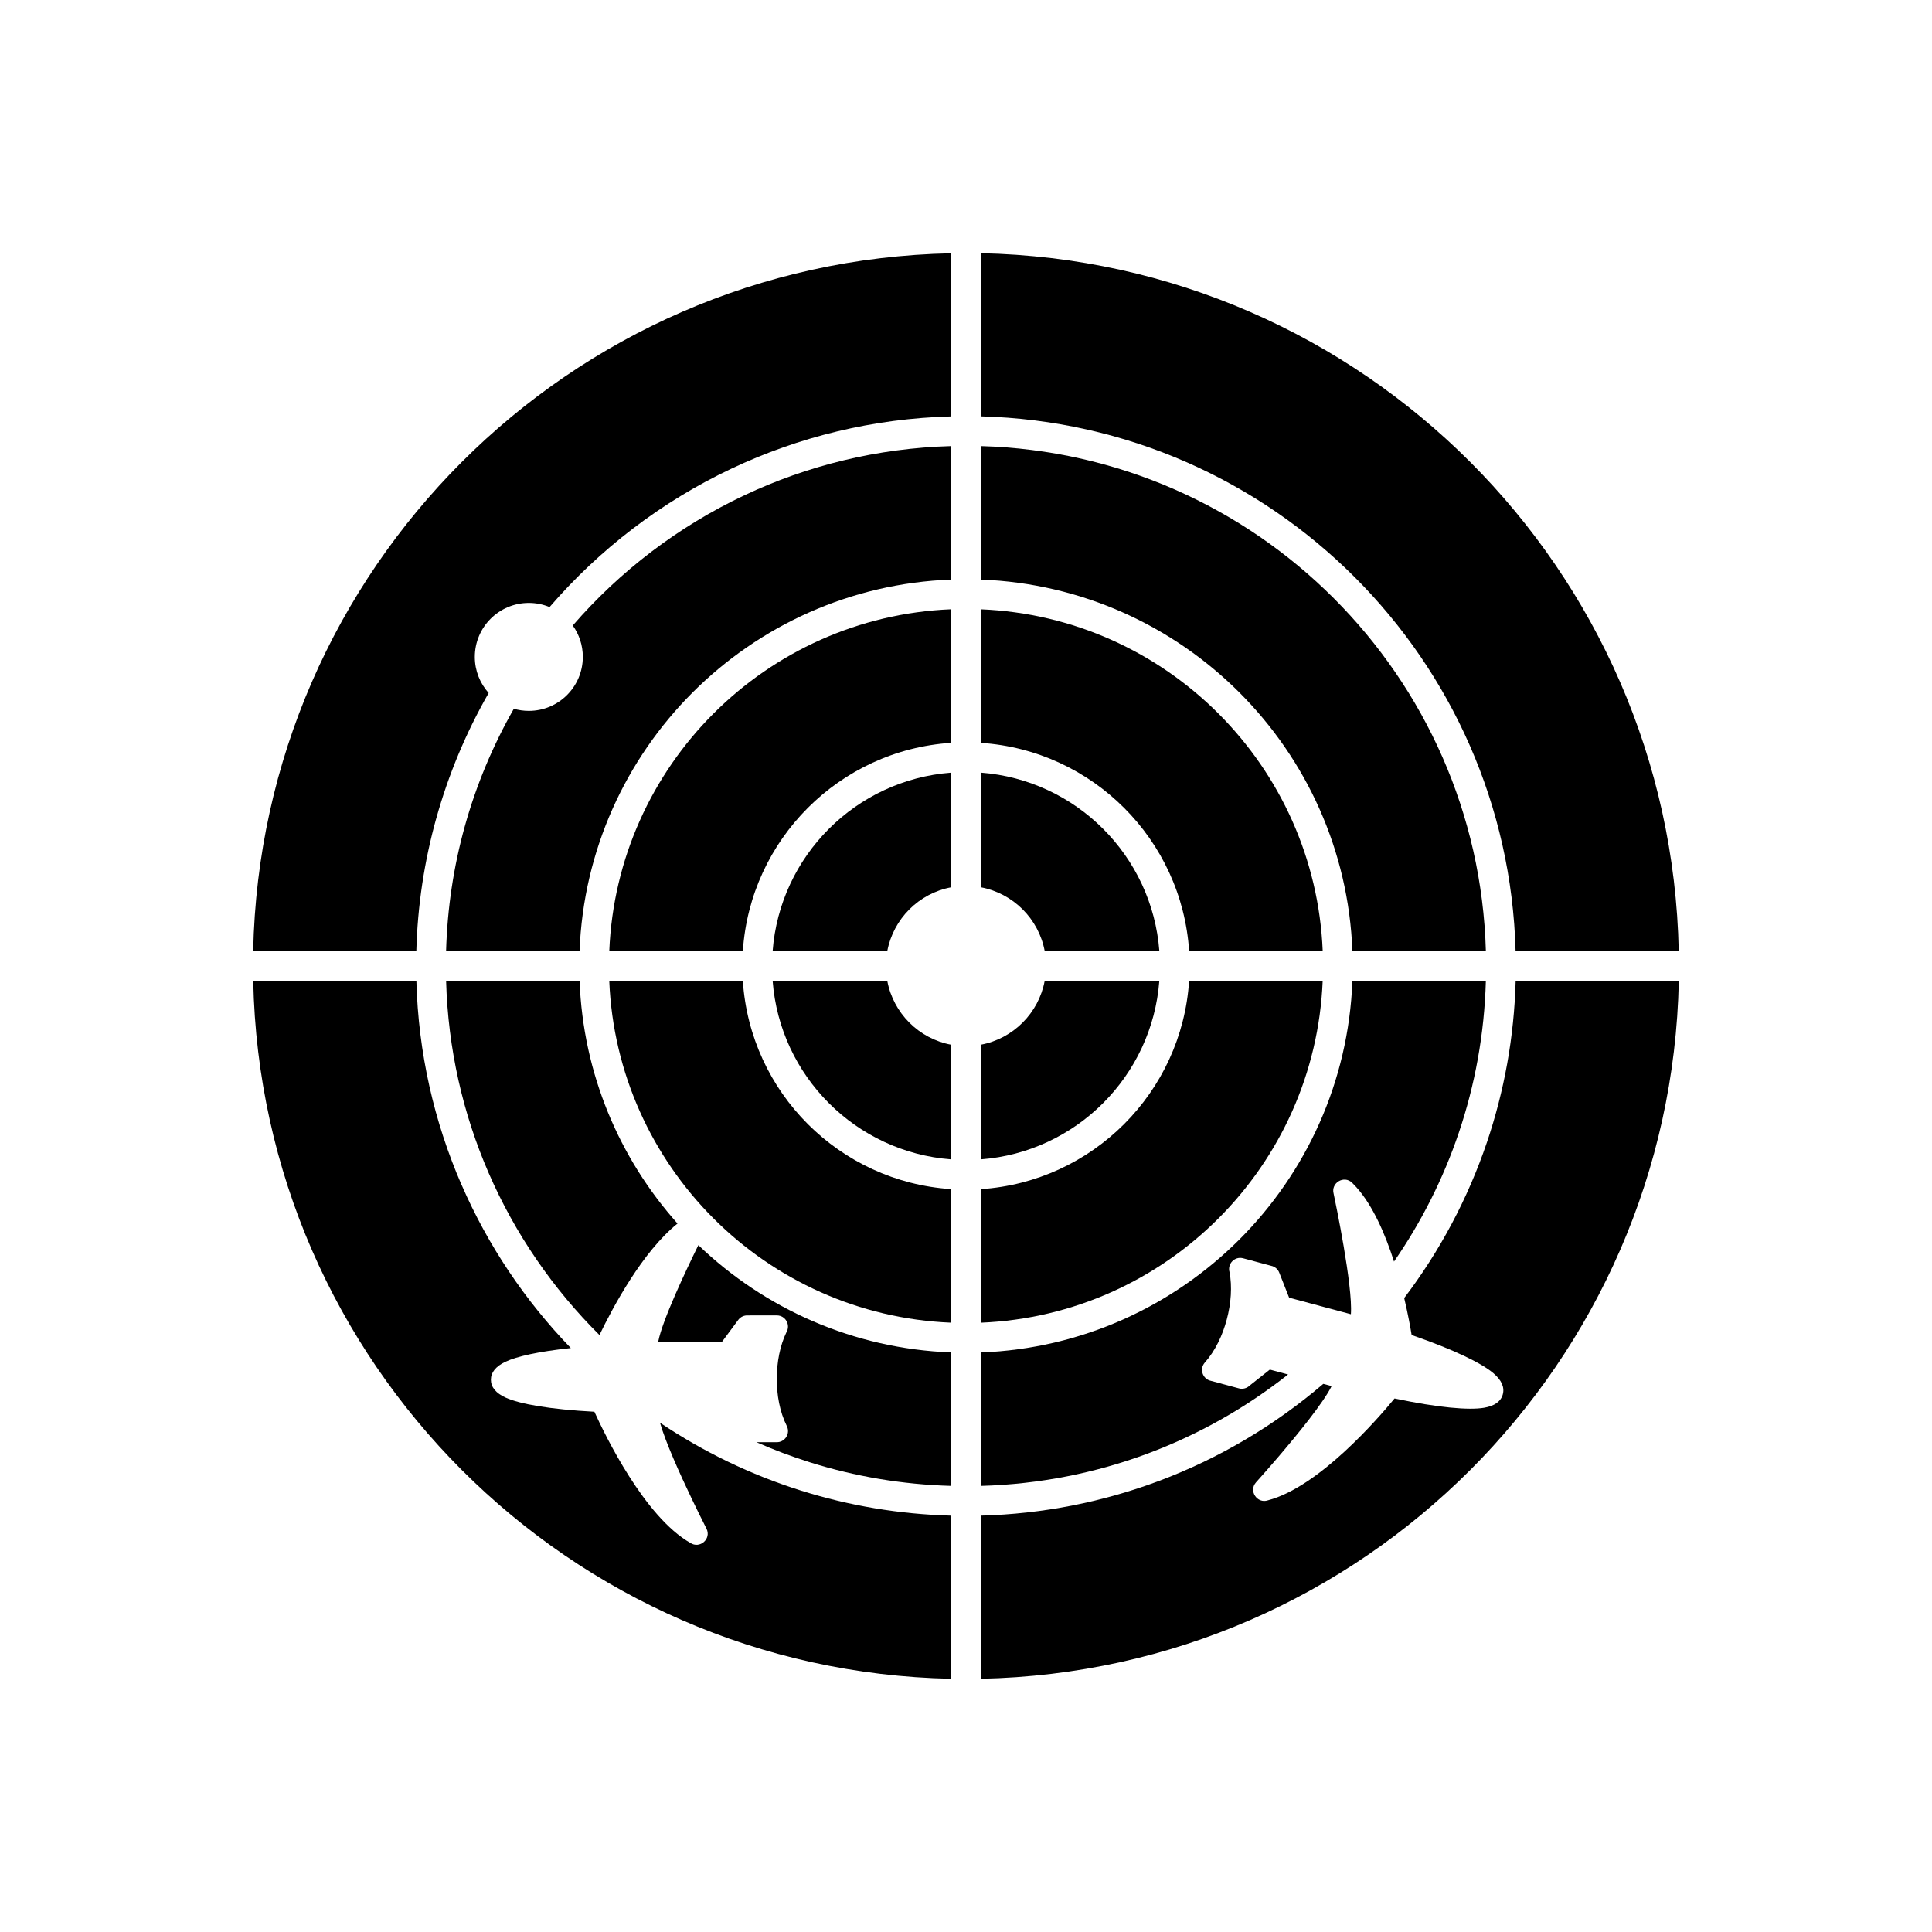 <?xml version="1.0" encoding="UTF-8"?>
<!-- Uploaded to: SVG Repo, www.svgrepo.com, Generator: SVG Repo Mixer Tools -->
<svg fill="#000000" width="800px" height="800px" version="1.1" viewBox="144 144 512 512" xmlns="http://www.w3.org/2000/svg">
 <g fill-rule="evenodd">
  <path d="m259.6 360.94c3.269-11.777 7.973-22.938 13.902-33.285-2.281-2.535-3.672-5.891-3.672-9.566 0-3.949 1.602-7.527 4.191-10.117 2.59-2.59 6.168-4.191 10.117-4.191 1.949 0 3.809 0.391 5.504 1.098 13.262-15.371 29.672-27.938 48.223-36.695 17.742-8.375 37.43-13.277 58.188-13.828v-43.234c-50.609 1.035-96.328 21.969-129.66 55.297-33.328 33.328-54.262 79.047-55.297 129.66h43.234c0.324-12.113 2.133-23.879 5.258-35.125z"/>
  <path d="m280.17 331.83c-5.551 9.734-9.949 20.195-13.004 31.195-2.926 10.531-4.629 21.598-4.949 33.035h35.371c1.008-26.734 12.262-50.848 29.941-68.531 17.684-17.684 41.797-28.934 68.531-29.941v-35.371c-19.586 0.547-38.137 5.176-54.836 13.059-17.477 8.25-32.934 20.059-45.438 34.484 1.68 2.344 2.668 5.219 2.668 8.32 0 3.949-1.602 7.527-4.191 10.117-2.59 2.59-6.168 4.191-10.117 4.191-1.379 0-2.711-0.195-3.973-0.559z"/>
  <path d="m403.93 297.59c26.734 1.008 50.848 12.262 68.531 29.941 17.684 17.684 28.934 41.797 29.941 68.531h35.371c-1.023-36.5-16.234-69.449-40.316-93.527-24.078-24.078-57.031-39.293-93.527-40.316z"/>
  <path d="m403.93 254.34c38.672 1.027 73.59 17.121 99.094 42.625s41.598 60.422 42.625 99.094h43.234c-1.035-50.609-21.969-96.328-55.297-129.66s-79.051-54.262-129.66-55.297z"/>
  <path d="m466.9 333.1c-16.258-16.258-38.402-26.625-62.965-27.629v35.398c14.797 0.969 28.109 7.371 37.969 17.23 9.855 9.855 16.258 23.172 17.23 37.969h35.398c-1.004-24.562-11.375-46.707-27.629-62.965z"/>
  <path d="m436.34 363.66c-8.43-8.43-19.781-13.945-32.402-14.902v30.379c4.281 0.805 8.113 2.894 11.074 5.852 2.961 2.961 5.051 6.789 5.852 11.07h30.379c-0.957-12.621-6.473-23.969-14.902-32.402z"/>
  <path d="m396.06 379.14v-30.379c-12.621 0.957-23.969 6.473-32.402 14.902-8.43 8.43-13.945 19.781-14.902 32.402h30.379c0.805-4.281 2.894-8.113 5.852-11.07 2.961-2.961 6.789-5.051 11.07-5.852z"/>
  <path d="m358.09 358.09c9.855-9.855 23.172-16.258 37.969-17.23v-35.398c-24.562 1.004-46.707 11.375-62.965 27.629-16.258 16.258-26.625 38.402-27.629 62.965h35.398c0.969-14.797 7.371-28.109 17.23-37.969z"/>
  <path d="m358.09 441.9c-9.855-9.855-16.258-23.172-17.23-37.969h-35.398c1.004 24.562 11.375 46.707 27.629 62.965 16.258 16.258 38.402 26.625 62.965 27.629v-35.398c-14.797-0.969-28.109-7.371-37.969-17.23z"/>
  <path d="m323.55 468.25c-15.375-17.211-25.027-39.648-25.957-64.312h-35.371c0.504 18.074 4.477 35.25 11.27 50.898 7.016 16.164 17.043 30.719 29.367 42.961 3.598-7.461 11.449-22.148 20.695-29.547z"/>
  <path d="m266.29 457.94c-7.227-16.645-11.438-34.875-11.945-54.004h-43.234c1.035 50.609 21.969 96.328 55.297 129.66s79.047 54.262 129.66 55.297v-43.234c-13.797-0.367-27.125-2.66-39.727-6.617-13.402-4.207-25.984-10.312-37.434-18 1.48 5.188 5.332 13.695 8.336 19.98 1.293 2.707 2.617 5.387 3.973 8.066 1.391 2.719-1.785 5.477-4.285 3.785-12.141-6.926-22.586-28.508-25.414-34.746-11.965-0.645-19.816-2.062-23.527-3.75-2.598-1.18-3.898-2.793-3.898-4.738 0-1.922 1.281-3.535 3.84-4.75 3.023-1.434 8.824-2.738 17.344-3.633-12.086-12.496-21.953-27.145-28.977-43.316z"/>
  <path d="m352.41 497.07c-1.699 3.512-2.551 7.902-2.551 12.332 0 4.269 0.742 8.68 2.66 12.527 1.02 2.043-0.574 4.387-2.801 4.266l-5.246 0.004c4.602 2.027 9.34 3.812 14.195 5.336 11.844 3.719 24.387 5.879 37.391 6.242v-35.371c-25.961-0.98-49.453-11.621-66.984-28.43-3.344 6.805-9.551 19.922-10.629 25.551h16.949l4.246-5.734c0.613-0.824 1.57-1.234 2.523-1.188l7.711-0.004c2.309 0 3.695 2.535 2.531 4.469z"/>
  <path d="m403.93 502.41v35.371c15.535-0.434 30.406-3.426 44.203-8.566 13.539-5.047 26.074-12.164 37.219-20.965l-4.832-1.293-5.375 4.258c-0.723 0.691-1.773 1-2.809 0.723l-7.441-2c-2.18-0.457-3.113-3.137-1.602-4.844 2.848-3.219 4.707-7.285 5.812-11.41 1.145-4.277 1.461-8.738 0.727-12.57-0.621-2.168 1.371-4.258 3.602-3.66l7.449 2c0.934 0.199 1.754 0.848 2.129 1.801l2.617 6.641 16.371 4.387c0.547-7.5-4.109-29.75-4.57-31.93-0.785-2.863 2.731-4.996 4.894-2.91 0.371 0.406 0.773 0.785 1.148 1.203 4.371 4.883 7.625 12.406 9.957 19.68 7.207-10.422 13.02-21.883 17.16-34.117 4.293-12.676 6.785-26.199 7.18-40.262h-35.371c-1.008 26.734-12.262 50.848-29.941 68.531-17.684 17.684-41.797 28.934-68.531 29.941z"/>
  <path d="m450.88 536.56c-14.695 5.477-30.492 8.656-46.938 9.094v43.234c50.609-1.035 96.328-21.969 129.66-55.297s54.262-79.047 55.297-129.66h-43.234c-0.398 14.914-3.043 29.285-7.613 42.781-5.078 15.008-12.539 28.918-21.926 41.285 1.004 4.242 1.641 7.789 1.973 9.801 11.332 3.914 18.547 7.469 21.68 10.129 2.16 1.836 2.981 3.727 2.481 5.582-0.504 1.879-2.176 3.098-4.992 3.566-4.023 0.668-11.973 0.008-23.699-2.465-4.344 5.293-20.023 23.438-33.543 26.984-2.852 0.988-5.207-2.5-3.16-4.766 2-2.234 3.977-4.481 5.922-6.762 5.09-5.953 11.941-14.336 14.102-18.734l-2.207-0.59c-12.852 10.996-27.645 19.797-43.801 25.82z"/>
  <path d="m403.93 494.53c24.562-1.004 46.707-11.375 62.965-27.629 16.258-16.258 26.625-38.402 27.629-62.965h-35.398c-0.969 14.797-7.371 28.109-17.23 37.969-9.855 9.855-23.172 16.258-37.969 17.23v35.398z"/>
  <path d="m403.93 451.24c12.621-0.957 23.969-6.473 32.402-14.902 8.43-8.43 13.945-19.781 14.902-32.402h-30.379c-0.805 4.281-2.894 8.113-5.852 11.07-2.961 2.961-6.789 5.051-11.074 5.852z"/>
  <path d="m396.06 451.24v-30.379c-4.281-0.805-8.113-2.894-11.07-5.852-2.961-2.961-5.051-6.789-5.852-11.07h-30.379c0.957 12.621 6.473 23.969 14.902 32.402 8.43 8.43 19.781 13.945 32.402 14.902z"/>
 </g>
</svg>